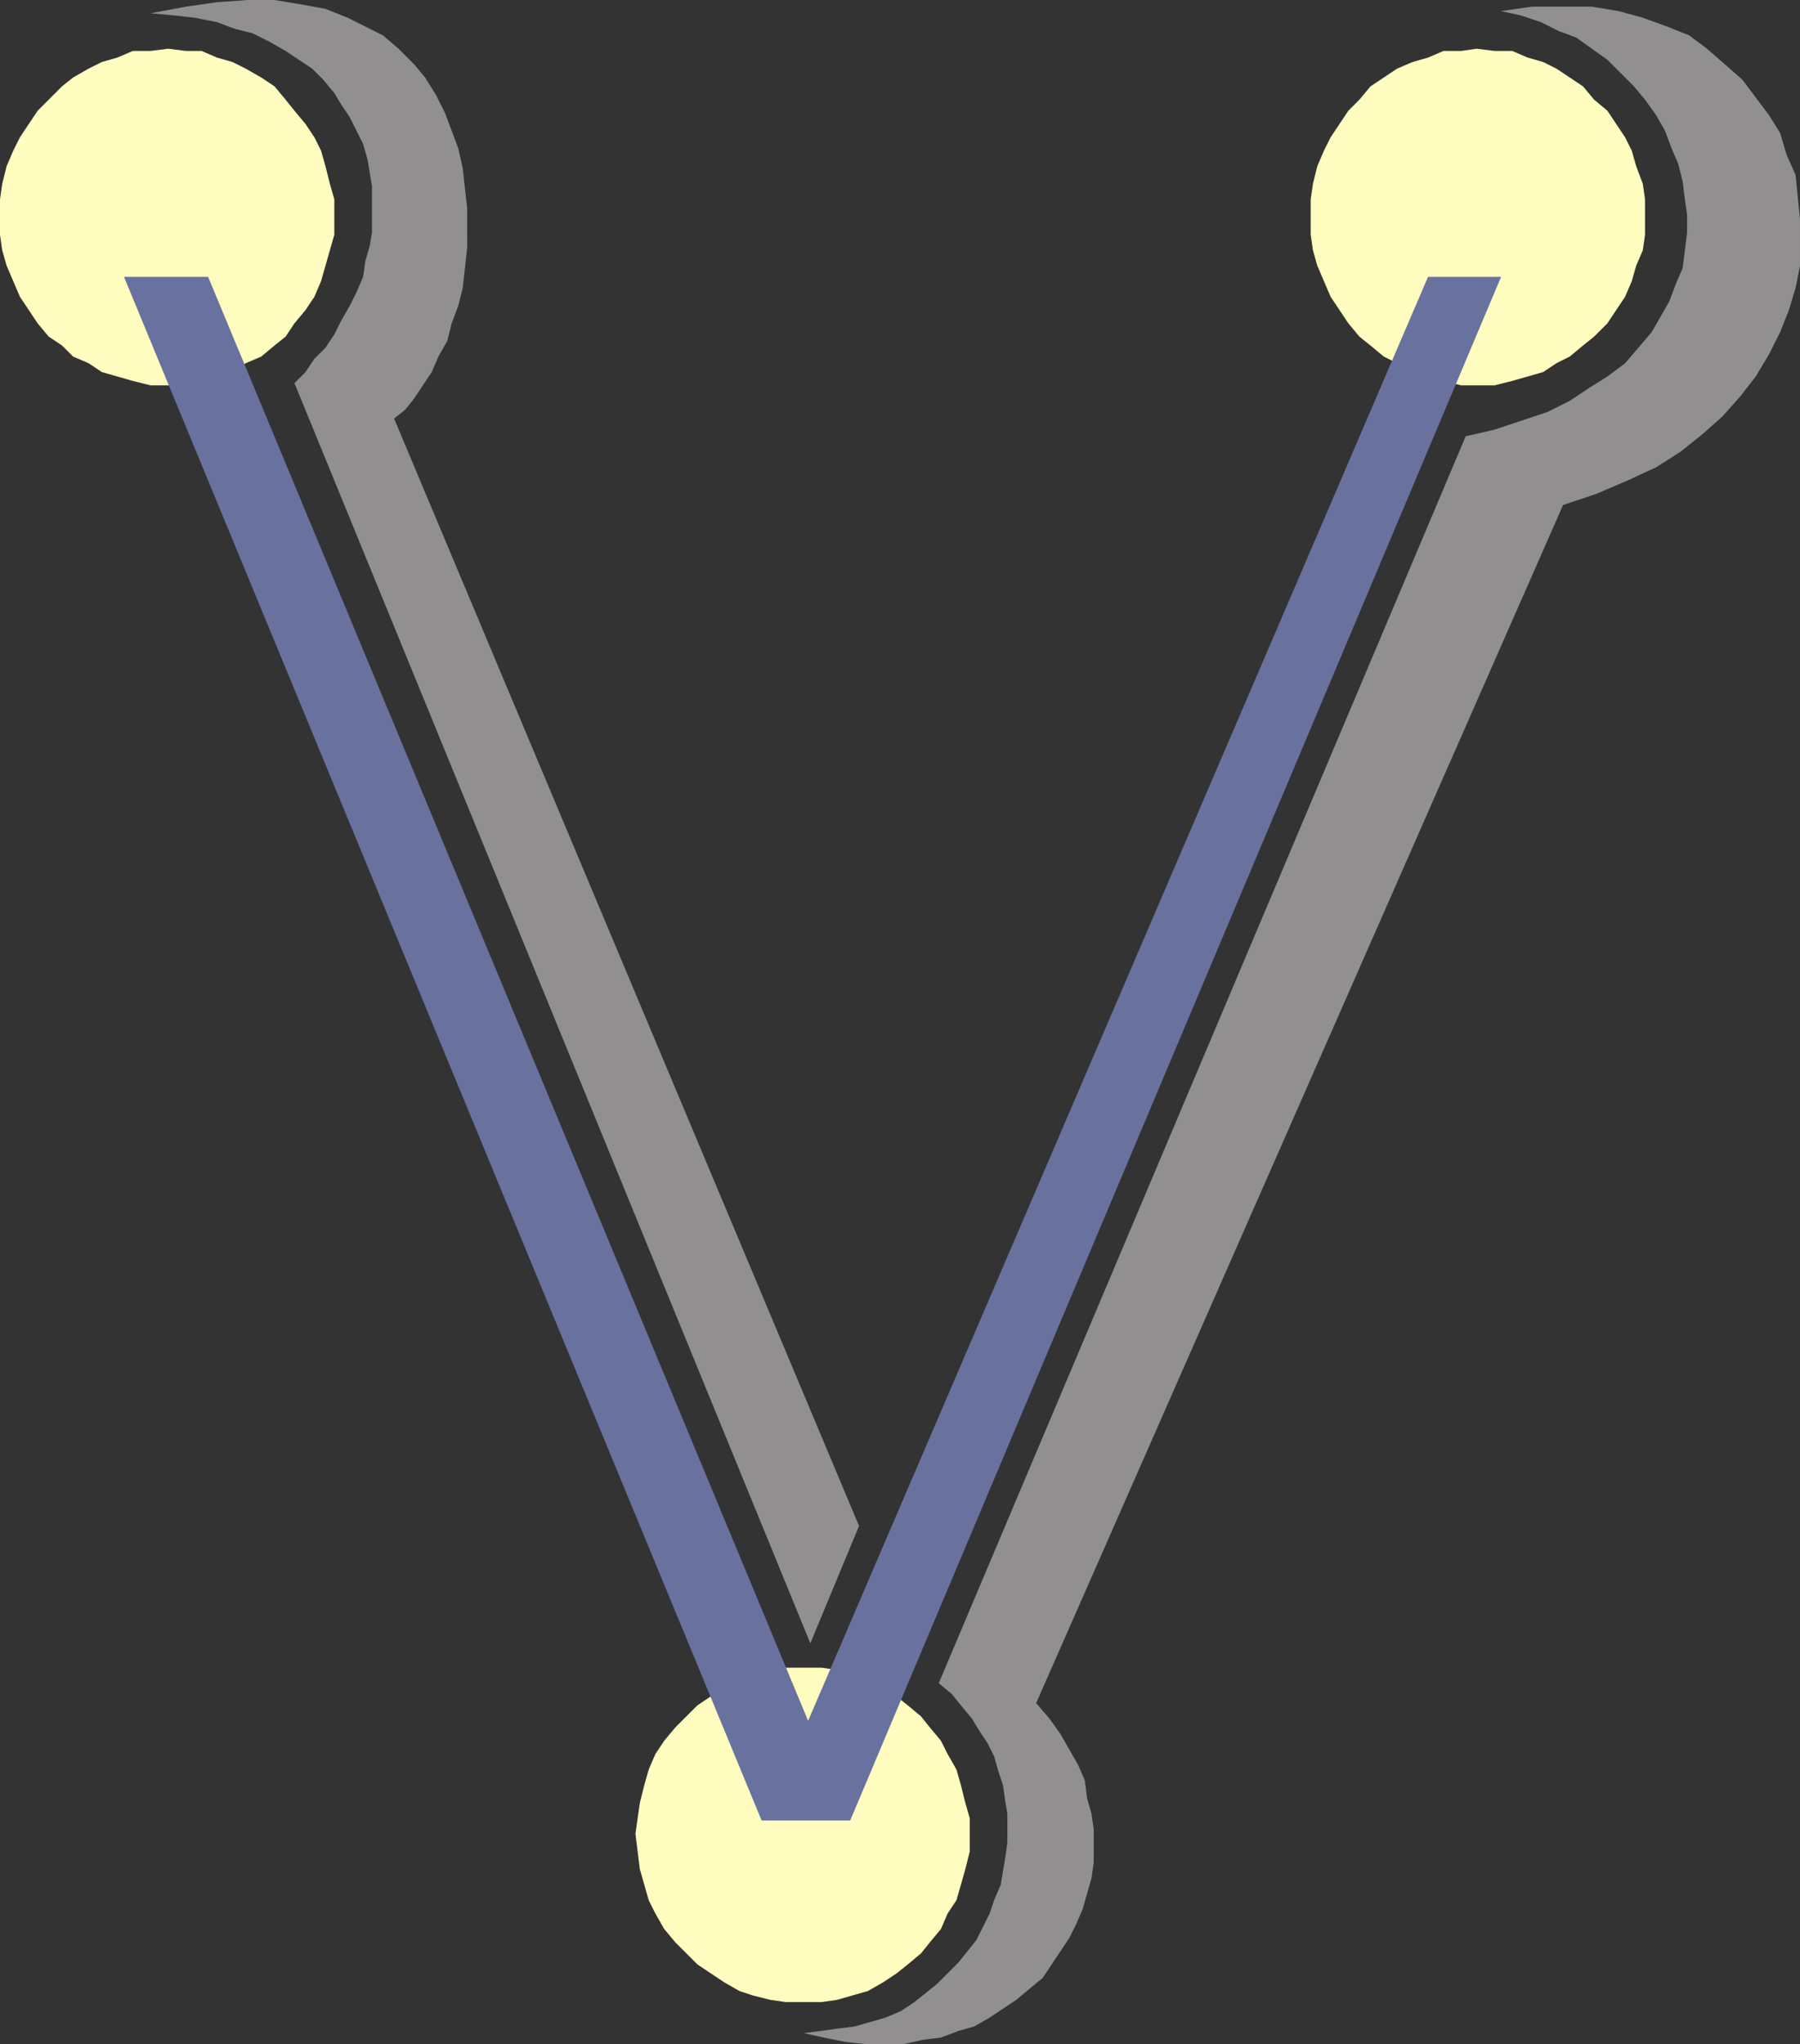 <svg xmlns="http://www.w3.org/2000/svg" width="609.75" height="692.25"><rect width="100%" height="100%" fill="#333333" stroke="none"/><path fill="#fffcbf" fill-rule="evenodd" d="m57 16.5 6 .75h5.25l5.25 2.25 5.25 1.5 4.5 2.25 5.25 3 4.5 3 3.75 4.5 3 3.75 3.75 4.5 3 4.5 2.25 4.5 1.5 5.25 1.5 6 1.5 5.25v12l-4.5 15.75-2.25 5.25-3 4.5-3.75 4.5-3 4.5-3.75 3-4.5 3.75-5.25 2.25-4.5 3L63 130.5H51l-6-1.5-10.5-3-4.5-3-5.25-2.25L21 117l-4.5-3-3.75-4.5-6-9L2.25 90l-1.5-5.25L0 79.5v-12l.75-5.25 1.5-6L4.5 51l2.25-4.5 6-9L21 29.25l3.75-3 5.25-3L34.5 21l5.25-1.5L45 17.25h6l6-.75m443.25 0 6 .75h6l5.25 2.25 5.25 1.5 4.5 2.25 9 6 3.75 4.5 4.5 3.75 6 9 2.25 4.5 1.5 5.25 2.25 6 .75 5.25v12l-.75 5.25-2.25 5.25-1.5 5.25-2.25 5.25-6 9-4.5 4.5-3.75 3-4.5 3.75-4.5 2.25-4.5 3-10.5 3-6 1.5H495l-6-1.5-10.5-3-5.25-3-4.5-2.25-4.5-3.75-3.75-3-3.75-4.5-6-9-4.5-10.5-1.5-5.25-.75-5.25v-12l.75-5.25 1.5-6L448.5 51l2.25-4.5 6-9 3.75-3.75 3.75-4.5 9-6L478.5 21l5.25-1.5 5.25-2.25h6l5.25-.75m-228 548.25h6l5.25.75 5.25 1.5 10.5 4.5 4.5 3 3.75 3 4.5 3.75 3 3.75 3.75 4.5L321 594l3 5.25 1.5 5.25 1.5 6 1.5 5.25V627l-1.5 6-3 10.5-3 4.5-2.25 5.25-3.75 4.5-3 3.75-4.5 3.75-3.75 3-4.5 3-5.25 3-10.5 3-5.25.75h-12l-5.25-.75-6-1.5-4.5-1.5-5.25-3-9-6-7.5-7.5-3.75-4.5-3-5.25-2.25-4.5-3-10.5-1.5-12 1.5-10.5 1.5-6 1.5-5.25L222 594l3-4.5 3.75-4.5 7.5-7.5 9-6 5.25-2.25L255 567l6-1.5 5.25-.75h6"/><path fill="#69719f" fill-rule="evenodd" d="M258 616.5 42 93.75h28.5l203.25 489 210-489h24.75L288 616.5h-30"/><path fill="#918f90" fill-rule="evenodd" d="m508.5 3.75 10.5-1.5h20.25l9 1.5L556.5 6l8.25 3 7.5 3 6 4.5 12 10.5 9 12 3.75 6 2.25 7.5 3 6.75 1.5 15V90l-1.5 7.5L606 105l-3 7.5-3.75 7.5-4.5 7.5-5.25 6.75-6 6.75-6.75 6-7.5 6-8.25 5.25-9.75 4.5-10.5 4.5L529.5 171 351 576.75l4.5 5.25 3.75 5.25 6 10.5 2.25 5.25.75 6 1.5 5.25.75 5.25v11.25l-.75 5.25-3 10.5-2.25 5.25-2.25 4.5-9 13.5-9 7.5-9 6-5.25 3-5.25 1.5-6 2.25-6 .75-6.75 1.5h-12.75l-6.75-.75-7.5-1.5-6.75-1.5 6-.75 5.25-.75 6-.75 10.5-3 5.25-2.25 4.5-3 7.5-6 7.5-7.5 6-7.5 4.5-9 1.5-4.5 2.25-5.25 1.5-9 .75-5.25v-9.75l-.75-4.5-.75-5.25-1.5-4.5-1.5-5.25-2.25-4.5-3-4.5-2.25-3.75-3.75-4.5-3-3.75L318 570l178.5-422.25 9.75-2.25 18-6 7.5-3.75 6.75-4.5 6-3.75 6-4.5 9-10.5 6-10.5 2.25-6 2.25-5.25 1.5-12v-6l-.75-5.25-.75-6-1.5-6-2.25-5.25-2.25-6-3-5.25-3.75-5.25-3.75-4.5-9-9-10.5-7.5-6-2.25-6-3-6.75-2.25-6.75-1.5M51 4.5l12-2.25L73.5.75 84 0h9l9 1.5 8.25 1.5 7.5 3 12 6 5.25 4.5 5.25 5.25 3.75 4.5 3.75 6 3 6 4.5 12 1.5 6.75 1.5 13.5V84l-1.5 13.5-1.5 6-2.25 6-1.5 6-3 5.25-2.25 5.25-6 9-3 3.75-3.75 3 157.5 375-16.5 39.75L99.75 129.75l3.75-3.75 3-4.5 3.75-3.75 3-4.5 2.25-4.5 3-5.25 2.25-4.5 2.25-5.25.75-5.25 1.5-5.25.75-4.5V63l-1.5-9-1.5-5.25-4.5-9-3-4.5-2.25-3.75-3.75-4.5-3.75-3.75-9-6-5.25-3-6-3-6-1.5-6-2.25L66 6l-6.75-.75L51 4.5"/></svg>
